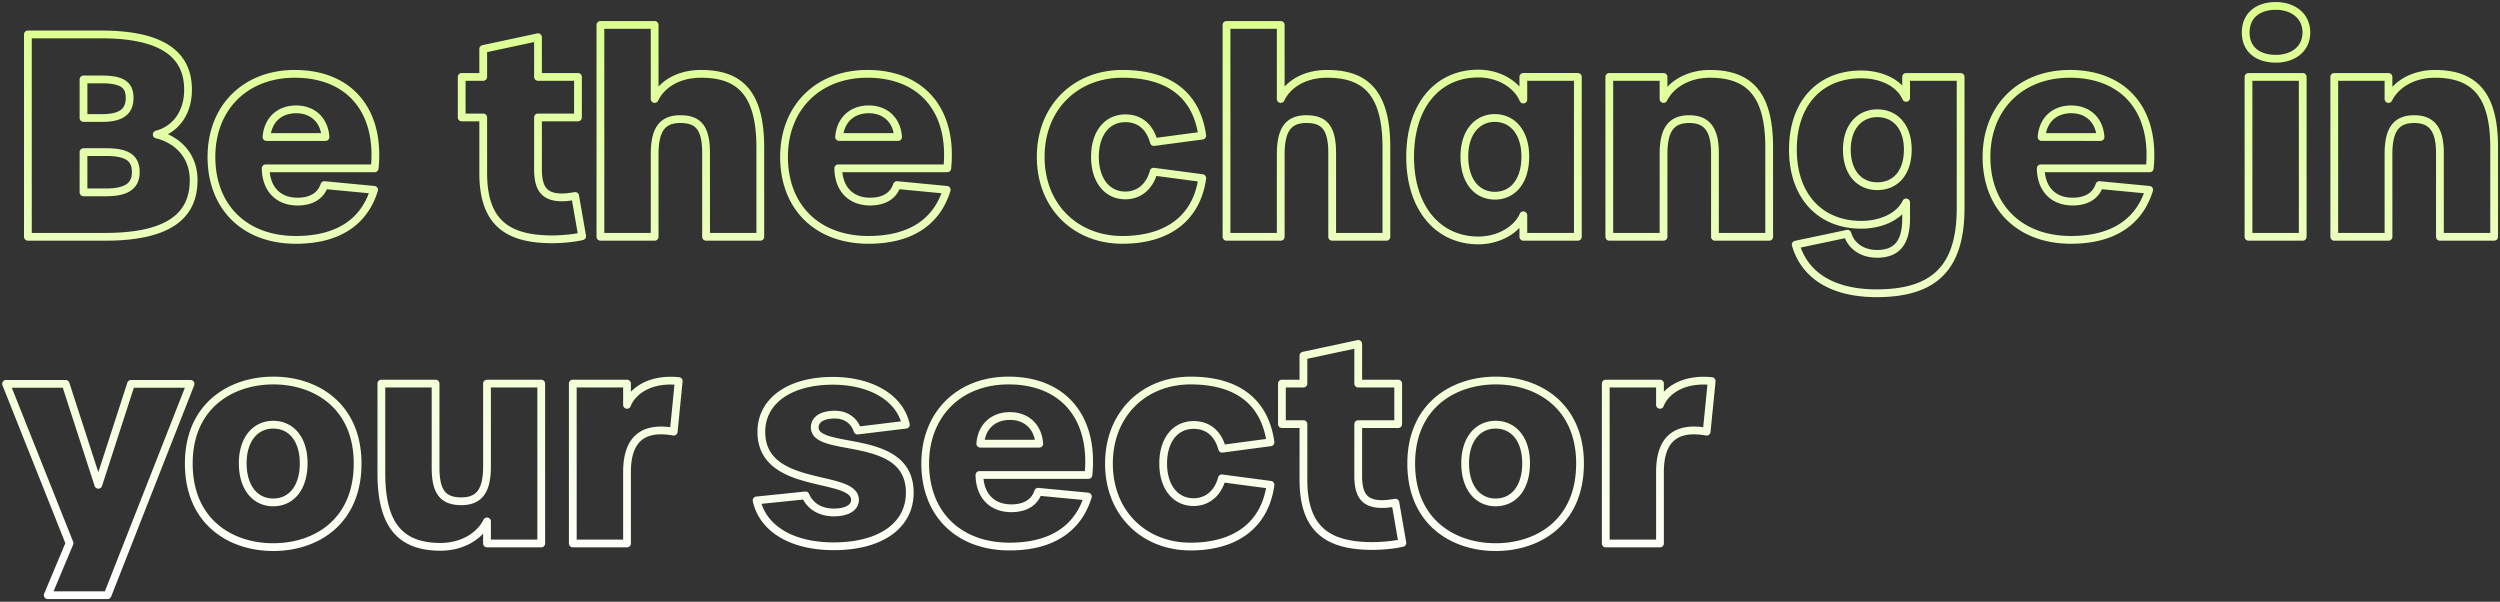 <svg width="644" height="155" fill="none" xmlns="http://www.w3.org/2000/svg"><rect width="100%" height="100%" fill="#333333" stroke="none"/><path d="M7.184 61h-1a1 1 0 0 0 1 1v-1Zm0-52.128v-1a1 1 0 0 0-1 1h1Zm33.192 25.776-.246-.97a1 1 0 0 0 .014 1.943l.232-.973ZM21.512 20.464v-1a1 1 0 0 0-1 1h1Zm0 9.936h-1a1 1 0 0 0 1 1v-1Zm0 8.784v-1a1 1 0 0 0-1 1h1Zm0 10.368h-1a1 1 0 0 0 1 1v-1ZM27.128 61v-1H7.184v2h19.944v-1ZM7.184 61h1V8.872h-2V61h1Zm0-52.128v1H26.12v-2H7.184v1Zm18.936 0v1c8.94 0 14.25 1.715 17.314 4.156 3.013 2.401 4.006 5.631 4.006 9.1h2c0-3.875-1.131-7.773-4.76-10.664-3.578-2.851-9.428-4.592-18.56-4.592v1Zm22.32 14.256h-1c0 6.102-3.512 9.585-7.31 10.55l.246.97.246.97c4.698-1.195 8.818-5.488 8.818-12.49h-1Zm-8.064 11.52-.232.973C44.38 36.629 48.88 40 48.88 46.384h2c0-7.584-5.435-11.557-10.272-12.709l-.232.973Zm9.504 11.736h-1c0 3.52-.948 6.838-3.988 9.314C41.805 58.213 36.392 60 27.128 60v2c9.456 0 15.42-1.813 19.028-4.752 3.656-2.978 4.724-6.969 4.724-10.864h-1Zm-28.368-25.92h-1V30.4h2v-9.936h-1Zm0 9.936v1h4.824v-2h-4.824v1Zm4.824 0v1c2.717 0 4.757-.496 6.126-1.598 1.42-1.142 1.93-2.777 1.93-4.586h-2c0 1.431-.39 2.388-1.184 3.028-.845.68-2.333 1.156-4.872 1.156v1Zm7.056-5.184h1c0-1.763-.47-3.325-1.927-4.375-1.365-.985-3.42-1.377-6.201-1.377v2c2.69 0 4.2.4 5.031.999.74.534 1.097 1.348 1.097 2.753h1Zm-7.128-4.752v-1h-4.752v2h4.752v-1Zm-4.752 18.72h-1v10.368h2V39.184h-1Zm0 10.368v1h5.832v-2h-5.832v1Zm5.832 0v1c2.96 0 5.133-.511 6.58-1.607 1.51-1.144 2.052-2.783 2.052-4.577h-2c0 1.374-.393 2.326-1.26 2.983-.93.704-2.573 1.201-5.372 1.201v1Zm7.632-5.184h1c0-1.832-.487-3.49-1.988-4.63-1.428-1.085-3.594-1.554-6.572-1.554v2c2.854 0 4.468.467 5.362 1.146.82.624 1.198 1.558 1.198 3.038h1Zm-7.56-5.184v-1h-5.904v2h5.904v-1Zm69.1 4.176v1a1 1 0 0 0 .995-.9l-.995-.1Zm-28.08 0v-1a1 1 0 0 0-1 1.014l1-.014Zm15.12 4.32.095-.995a1 1 0 0 0-1.044.679l.949.316Zm12.816 1.224.956.294a1 1 0 0 0-.861-1.29l-.095.996Zm-27.72-13.608-.997-.08a1 1 0 0 0 .997 1.08v-1Zm15.192 0v1a1 1 0 0 0 .998-1.066l-.998.066Zm-7.632 26.496v-1c-6.372 0-11.54-2.033-15.112-5.545-3.57-3.51-5.632-8.585-5.632-14.839h-2c0 6.706 2.221 12.323 6.23 16.265 4.006 3.94 9.71 6.119 16.514 6.119v-1ZM54.468 40.408h1c0-6.1 2.093-11.182 5.655-14.736 3.563-3.554 8.662-5.648 14.8-5.648v-2c-6.605 0-12.233 2.262-16.212 6.232-3.98 3.97-6.243 9.58-6.243 16.152h1Zm21.456-21.384v1c6.79 0 12.011 2.274 15.365 6.226 3.362 3.961 4.968 9.75 4.232 17.01l.995.1.995.1c.775-7.644-.894-14.023-4.697-18.504-3.81-4.49-9.641-6.932-16.89-6.932v1ZM96.516 43.36v-1h-28.08v2h28.08v-1Zm-28.08 0-1 .014c.038 2.858.912 5.264 2.548 6.962 1.64 1.703 3.952 2.592 6.66 2.592v-2c-2.26 0-4.017-.731-5.22-1.98-1.208-1.254-1.955-3.132-1.988-5.602l-1 .014Zm8.208 8.568v1c1.894 0 3.58-.386 4.947-1.216 1.381-.84 2.374-2.097 2.913-3.716l-.948-.316-.949-.316c-.396 1.19-1.096 2.056-2.055 2.638-.973.592-2.275.926-3.908.926v1Zm6.912-4.248-.095.995L96.277 49.9l.095-.996.095-.996-12.816-1.224-.095.996Zm12.816 1.224-.956-.294c-1.233 4.007-3.473 7.025-6.64 9.055-3.18 2.039-7.37 3.127-12.564 3.127v2c5.462 0 10.056-1.144 13.643-3.443 3.602-2.308 6.114-5.734 7.472-10.15l-.955-.295Zm-27.72-13.608v1h15.192v-2H68.652v1Zm15.192 0 .998-.066c-.159-2.377-1.058-4.407-2.58-5.845-1.522-1.439-3.596-2.217-5.978-2.217v2c1.937 0 3.5.626 4.605 1.67 1.107 1.047 1.827 2.58 1.957 4.524l.998-.066Zm-7.56-7.128v-1c-2.297 0-4.367.716-5.919 2.122-1.555 1.41-2.513 3.442-2.71 5.927l.997.079.997.08c.162-2.052.933-3.583 2.06-4.604 1.13-1.024 2.696-1.604 4.575-1.604v-1Zm48.194 2.088h1a1 1 0 0 0-1-1v1Zm-5.544 0h-1a1 1 0 0 0 1 1v-1Zm0-10.44v-1a1 1 0 0 0-1 1h1Zm5.544 0v1a1 1 0 0 0 1-1h-1Zm0-7.2-.21-.978a1 1 0 0 0-.79.978h1Zm14.112-3.024h1a1 1 0 0 0-1.21-.978l.21.978Zm0 10.224h-1a1 1 0 0 0 1 1v-1Zm10.296 0h1a1 1 0 0 0-1-1v1Zm0 10.44v1a1 1 0 0 0 1-1h-1Zm-10.296 0v-1a1 1 0 0 0-1 1h1Zm9.576 20.232.985-.171a1 1 0 0 0-1.141-.817l.156.988Zm1.8 10.368.242.97a1 1 0 0 0 .743-1.141l-.985.171Zm-7.704.792v-1c-5.81 0-9.951-1.122-12.648-3.574-2.676-2.433-4.136-6.366-4.136-12.49h-2c0 6.404 1.527 11.003 4.791 13.97 3.243 2.948 7.994 4.094 13.993 4.094v-1Zm-17.784-17.064h1V30.256h-2v14.328h1Zm0-14.328v-1h-5.544v2h5.544v-1Zm-5.544 0h1v-10.44h-2v10.44h1Zm0-10.44v1h5.544v-2h-5.544v1Zm5.544 0h1v-7.2h-2v7.2h1Zm0-7.2.209.978 14.112-3.024-.209-.978-.21-.978-14.112 3.024.21.978Zm14.112-3.024h-1v10.224h2V9.592h-1Zm0 10.224v1h10.296v-2H138.59v1Zm10.296 0h-1v10.44h2v-10.44h-1Zm0 10.44v-1H138.59v2h10.296v-1Zm-10.296 0h-1v13.32h2v-13.32h-1Zm0 13.32h-1c0 2.697.452 4.822 1.703 6.263 1.283 1.478 3.201 2.009 5.561 2.009v-2c-2.105 0-3.318-.477-4.051-1.32-.766-.882-1.213-2.393-1.213-4.952h-1Zm6.264 7.272v1c1.026 0 2.11-.158 3.468-.372l-.156-.988-.156-.988c-1.379.218-2.311.348-3.156.348v1Zm3.312-.36-.986.171 1.8 10.368.986-.171.985-.171-1.8-10.368-.985.171Zm1.8 10.368-.243-.97c-1.627.407-4.782.762-7.461.762v2c2.792 0 6.118-.365 7.946-.822l-.242-.97Zm18.671.144v1a1 1 0 0 0 1-1h-1Zm-13.968 0h-1a1 1 0 0 0 1 1v-1Zm0-54.576v-1a1 1 0 0 0-1 1h1Zm13.968 0h1a1 1 0 0 0-1-1v1Zm0 19.08h-1a1 1 0 0 0 1.906.423l-.906-.423ZM195.853 61v1a1 1 0 0 0 1-1h-1Zm-13.968 0h-1a1 1 0 0 0 1 1v-1Zm-13.248 0v-1h-13.968v2h13.968v-1Zm-13.968 0h1V6.424h-2V61h1Zm0-54.576v1h13.968v-2h-13.968v1Zm13.968 0h-1v19.08h2V6.424h-1Zm0 19.08.906.423c1.335-2.862 4.924-5.903 11.046-5.903v-2c-6.839 0-11.17 3.439-12.859 7.057l.907.423Zm11.952-6.48v1c4.644 0 8.125 1.099 10.477 3.734 2.378 2.664 3.787 7.1 3.787 14.202h2c0-7.298-1.436-12.33-4.295-15.534-2.886-3.233-7.037-4.402-11.969-4.402v1Zm15.264 18.936h-1V61h2V37.96h-1Zm0 23.04v-1h-13.968v2h13.968v-1Zm-13.968 0h1V39.4h-2V61h1Zm0-21.6h1c0-3.333-.521-5.804-1.831-7.438-1.359-1.697-3.38-2.274-5.793-2.274v2c2.122 0 3.414.503 4.232 1.524.868 1.084 1.392 2.97 1.392 6.188h1Zm-6.624-8.712v-1c-2.418 0-4.428.672-5.78 2.434-1.302 1.697-1.844 4.222-1.844 7.566h2c0-3.208.537-5.183 1.431-6.348.844-1.1 2.147-1.652 4.193-1.652v-1Zm-6.624 9h-1V61h2V39.688h-1Zm75.38 3.672v1a1 1 0 0 0 .995-.9l-.995-.1Zm-28.08 0v-1a1.001 1.001 0 0 0-1 1.014l1-.014Zm15.12 4.32.095-.995a1 1 0 0 0-1.043.679l.948.316Zm12.816 1.224.956.294a1.001 1.001 0 0 0-.861-1.29l-.095.996Zm-27.72-13.608-.997-.08a.998.998 0 0 0 .997 1.08v-1Zm15.192 0v1a1.003 1.003 0 0 0 .998-1.066l-.998.066Zm-7.632 26.496v-1c-6.372 0-11.54-2.033-15.112-5.545-3.569-3.51-5.632-8.585-5.632-14.839h-2c0 6.706 2.222 12.323 6.23 16.265 4.007 3.94 9.71 6.119 16.514 6.119v-1Zm-21.744-21.384h1c0-6.1 2.093-11.182 5.656-14.736 3.562-3.554 8.662-5.648 14.8-5.648v-2c-6.605 0-12.233 2.262-16.213 6.232-3.98 3.97-6.243 9.58-6.243 16.152h1Zm21.456-21.384v1c6.791 0 12.012 2.274 15.366 6.226 3.361 3.961 4.968 9.75 4.231 17.01l.995.1.995.1c.776-7.644-.894-14.023-4.696-18.504-3.81-4.49-9.642-6.932-16.891-6.932v1Zm20.592 24.336v-1h-28.08v2h28.08v-1Zm-28.08 0-1 .014c.039 2.858.912 5.264 2.548 6.962 1.641 1.703 3.952 2.592 6.66 2.592v-2c-2.26 0-4.017-.731-5.22-1.98-1.208-1.254-1.954-3.132-1.988-5.602l-1 .014Zm8.208 8.568v1c1.895 0 3.581-.386 4.948-1.216 1.381-.84 2.373-2.097 2.913-3.716l-.949-.316-.948-.316c-.397 1.19-1.096 2.056-2.055 2.638-.974.592-2.275.926-3.909.926v1Zm6.912-4.248-.095.995 12.816 1.225.095-.996.095-.996-12.816-1.224-.095.996Zm12.816 1.224-.955-.294c-1.234 4.007-3.474 7.025-6.64 9.055-3.181 2.039-7.371 3.127-12.565 3.127v2c5.463 0 10.057-1.144 13.644-3.443 3.601-2.308 6.113-5.734 7.472-10.15l-.956-.295Zm-27.72-13.608v1h15.192v-2h-15.192v1Zm15.192 0 .998-.066c-.158-2.377-1.057-4.407-2.579-5.845-1.522-1.439-3.596-2.217-5.979-2.217v2c1.938 0 3.5.626 4.605 1.67 1.107 1.047 1.828 2.58 1.958 4.524l.997-.066Zm-7.56-7.128v-1c-2.297 0-4.366.716-5.918 2.122-1.556 1.41-2.513 3.442-2.711 5.927l.997.079.997.08c.163-2.052.933-3.583 2.06-4.604 1.13-1.024 2.696-1.604 4.575-1.604v-1Zm85.922 6.768.132.991a1 1 0 0 0 .858-1.132l-.99.141Zm-12.456 1.656-.965.263a1 1 0 0 0 1.097.728l-.132-.991Zm-.072 7.632.131-.991a1 1 0 0 0-1.098.736l.967.255Zm12.528 1.656.991.138a1.004 1.004 0 0 0-.86-1.13l-.131.992Zm-20.592 15.912v-1c-11.472 0-20.024-8.192-20.024-20.384h-2c0 13.296 9.448 22.384 22.024 22.384v-1Zm-21.024-21.384h1c0-12.192 8.552-20.384 20.024-20.384v-2c-12.576 0-22.024 9.088-22.024 22.384h1Zm21.024-21.384v1c5.766 0 10.298 1.284 13.552 3.756 3.236 2.458 5.324 6.178 6.05 11.297l.99-.141.99-.14c-.785-5.538-3.089-9.774-6.82-12.608-3.712-2.82-8.72-4.164-14.762-4.164v1Zm20.592 15.912-.132-.991-12.456 1.656.132.991.132.991 12.456-1.656-.132-.991Zm-12.456 1.656.965-.263c-.581-2.13-1.591-3.855-3.025-5.05-1.442-1.202-3.242-1.807-5.284-1.807v2c1.63 0 2.962.475 4.004 1.343 1.05.875 1.876 2.21 2.375 4.04l.965-.263Zm-7.344-6.12v-1c-2.675 0-4.929 1.107-6.49 3.08-1.543 1.949-2.358 4.672-2.358 7.856h2c0-2.864.734-5.109 1.926-6.615 1.175-1.484 2.846-2.321 4.922-2.321v-1Zm-7.848 9.936h-1c0 3.15.816 5.871 2.357 7.828 1.558 1.978 3.809 3.108 6.491 3.108v-2c-2.07 0-3.742-.85-4.92-2.346-1.195-1.517-1.928-3.765-1.928-6.59h-1Zm7.848 9.936v1c4.053 0 7.134-2.682 8.239-6.865l-.967-.255-.967-.255c-.911 3.45-3.302 5.375-6.305 5.375v1Zm7.272-6.12-.131.991 12.528 1.656.131-.991.131-.991-12.528-1.656-.131.991Zm12.528 1.656-.99-.138c-.689 4.959-2.823 8.685-6.105 11.187-3.298 2.513-7.853 3.863-13.497 3.863v2c5.948 0 10.97-1.422 14.709-4.273 3.756-2.862 6.122-7.092 6.874-12.501l-.991-.138ZM329.919 61v1a1 1 0 0 0 1-1h-1Zm-13.968 0h-1a1 1 0 0 0 1 1v-1Zm0-54.576v-1a1 1 0 0 0-1 1h1Zm13.968 0h1a1 1 0 0 0-1-1v1Zm0 19.08h-1a1 1 0 0 0 1.907.423l-.907-.423ZM357.135 61v1a1 1 0 0 0 1-1h-1Zm-13.968 0h-1a1 1 0 0 0 1 1v-1Zm-13.248 0v-1h-13.968v2h13.968v-1Zm-13.968 0h1V6.424h-2V61h1Zm0-54.576v1h13.968v-2h-13.968v1Zm13.968 0h-1v19.08h2V6.424h-1Zm0 19.08.907.423c1.335-2.862 4.924-5.903 11.045-5.903v-2c-6.838 0-11.169 3.439-12.858 7.057l.906.423Zm11.952-6.48v1c4.645 0 8.125 1.099 10.477 3.734 2.379 2.664 3.787 7.1 3.787 14.202h2c0-7.298-1.435-12.33-4.294-15.534-2.886-3.233-7.038-4.402-11.97-4.402v1Zm15.264 18.936h-1V61h2V37.96h-1Zm0 23.04v-1h-13.968v2h13.968v-1Zm-13.968 0h1V39.4h-2V61h1Zm0-21.6h1c0-3.333-.52-5.804-1.83-7.438-1.359-1.697-3.38-2.274-5.794-2.274v2c2.123 0 3.414.503 4.233 1.524.868 1.084 1.391 2.97 1.391 6.188h1Zm-6.624-8.712v-1c-2.418 0-4.427.672-5.779 2.434-1.302 1.697-1.845 4.222-1.845 7.566h2c0-3.208.538-5.183 1.432-6.348.844-1.1 2.147-1.652 4.192-1.652v-1Zm-6.624 9h-1V61h2V39.688h-1Zm62.493-14.04-.919.394a1 1 0 0 0 1.919-.394h-1Zm0-5.832v-1a1 1 0 0 0-1 1h1Zm14.04 0h1a1 1 0 0 0-1-1v1Zm0 41.184v1a1 1 0 0 0 1-1h-1Zm-14.04 0h-1a1 1 0 0 0 1 1v-1Zm0-5.544h1a1 1 0 0 0-1.914-.406l.914.406Zm-11.592 6.48v-1c-4.827 0-8.935-1.912-11.852-5.385-2.929-3.488-4.716-8.624-4.716-15.143h-2c0 6.873 1.885 12.5 5.184 16.43 3.311 3.942 7.988 6.098 13.384 6.098v-1Zm-17.568-21.528h1c0-6.559 1.771-11.674 4.687-15.132 2.905-3.443 7.01-5.324 11.881-5.324v-2c-5.425 0-10.103 2.115-13.409 6.034-3.293 3.904-5.159 9.517-5.159 16.422h1Zm17.568-21.456v1c4.886 0 9.139 2.51 10.673 6.09l.919-.394.919-.394c-1.922-4.485-7.029-7.302-12.511-7.302v1Zm11.592 6.696h1v-5.832h-2v5.832h1Zm0-5.832v1h14.04v-2h-14.04v1Zm14.04 0h-1V61h2V19.816h-1Zm0 41.184v-1h-14.04v2h14.04v-1Zm-14.04 0h1v-5.544h-2V61h1Zm0-5.544-.914-.406c-1.525 3.431-5.845 5.886-10.678 5.886v2c5.391 0 10.575-2.73 12.506-7.074l-.914-.406Zm-7.344-5.04v1c2.554 0 4.806-1.024 6.4-2.978 1.579-1.935 2.448-4.7 2.448-8.102h-2c0 3.078-.787 5.353-1.998 6.838-1.196 1.466-2.867 2.242-4.85 2.242v1Zm7.848-10.08h1c0-3.34-.892-6.069-2.48-7.983-1.6-1.928-3.848-2.953-6.368-2.953v2c1.944 0 3.62.775 4.829 2.23 1.22 1.47 2.019 3.71 2.019 6.706h1Zm-7.848-9.936v-1c-2.52 0-4.767 1.025-6.367 2.953-1.588 1.914-2.481 4.643-2.481 7.983h2c0-2.996.8-5.235 2.02-6.705 1.208-1.456 2.884-2.231 4.828-2.231v-1Zm-7.848 9.936h-1c0 3.407.89 6.171 2.477 8.105 1.601 1.949 3.85 2.975 6.371 2.975v-2c-1.943 0-3.617-.774-4.825-2.245-1.221-1.486-2.023-3.762-2.023-6.835h-1ZM428.526 61v1a1 1 0 0 0 1-1h-1Zm-13.968 0h-1a1 1 0 0 0 1 1v-1Zm0-41.184v-1a1 1 0 0 0-1 1h1Zm13.968 0h1a1 1 0 0 0-1-1v1Zm0 5.688h-1a1 1 0 0 0 1.894.447l-.894-.447ZM455.742 61v1a1 1 0 0 0 1-1h-1Zm-13.968 0h-1a1 1 0 0 0 1 1v-1Zm-13.248 0v-1h-13.968v2h13.968v-1Zm-13.968 0h1V19.816h-2V61h1Zm0-41.184v1h13.968v-2h-13.968v1Zm13.968 0h-1v5.688h2v-5.688h-1Zm0 5.688.894.447c1.741-3.481 5.882-5.927 11.058-5.927v-2c-5.769 0-10.699 2.738-12.847 7.033l.895.447Zm11.952-6.48v1c5.177 0 8.649 1.434 10.872 4.23 2.264 2.85 3.392 7.305 3.392 13.706h2c0-6.56-1.141-11.571-3.826-14.95-2.728-3.432-6.887-4.986-12.438-4.986v1Zm15.264 18.936h-1V61h2V37.96h-1Zm0 23.04v-1h-13.968v2h13.968v-1Zm-13.968 0h1V39.4h-2V61h1Zm0-21.6h1c0-3.102-.529-5.55-1.817-7.232-1.335-1.743-3.334-2.48-5.807-2.48v2c2.063 0 3.375.595 4.219 1.696.889 1.161 1.405 3.07 1.405 6.016h1Zm-6.624-8.712v-1c-2.633 0-4.645.82-5.939 2.656-1.236 1.754-1.685 4.264-1.685 7.344h2c0-2.968.45-4.958 1.32-6.192.813-1.153 2.113-1.808 4.304-1.808v-1Zm-6.624 9h-1V61h2V39.688h-1Zm34.052 23.328-.206-.978a1 1 0 0 0-.754 1.255l.96-.277Zm13.32-2.808.959-.283a1 1 0 0 0-1.165-.695l.206.978Zm15.12-8.064h1a1 1 0 0 0-1.904-.426l.904.426Zm0-26.928-.913.406a.999.999 0 0 0 1.913-.406h-1Zm0-5.4v-1a1 1 0 0 0-1 1h1Zm14.04 0h1a1 1 0 0 0-1-1v1Zm-21.672 55.728v-1c-5.489 0-9.921-1.11-13.232-3.122-3.294-2.001-5.532-4.926-6.615-8.683l-.961.277-.96.277c1.221 4.235 3.771 7.574 7.497 9.839 3.708 2.253 8.528 3.412 14.271 3.412v-1Zm-20.808-12.528.207.979 13.32-2.808-.207-.979-.206-.978-13.32 2.808.206.978Zm13.32-2.808-.959.283c1.081 3.657 4.403 5.901 8.591 5.901v-2c-3.443 0-5.881-1.788-6.673-4.467l-.959.283Zm7.632 5.184v1c2.627 0 4.826-.72 6.339-2.481 1.485-1.729 2.149-4.28 2.149-7.591h-2c0 3.098-.631 5.082-1.666 6.287-1.007 1.173-2.553 1.785-4.822 1.785v1Zm7.488-9.072h1v-4.176h-2v4.176h1Zm0-4.176-.904-.426c-1.492 3.17-5.76 5.186-10.688 5.186v2c5.297 0 10.533-2.16 12.497-6.334l-.905-.426Zm-11.592 5.76v-1c-4.909 0-9.023-1.694-11.915-4.778-2.896-3.09-4.653-7.668-4.653-13.59h-2c0 6.318 1.88 11.423 5.194 14.958 3.318 3.54 7.988 5.41 13.374 5.41v-1Zm-17.568-19.368h1c0-5.925 1.74-10.503 4.627-13.591 2.881-3.083 6.995-4.777 11.941-4.777v-2c-5.421 0-10.092 1.87-13.402 5.411-3.306 3.536-5.166 8.642-5.166 14.957h1Zm17.568-19.368v1c4.977 0 9.175 2.072 10.679 5.454l.913-.406.914-.406c-1.953-4.394-7.114-6.642-12.506-6.642v1Zm11.592 6.048h1v-5.4h-2v5.4h1Zm0-5.4v1h14.04v-2h-14.04v1Zm14.04 0h-1v33.768h2V19.816h-1Zm0 33.768h-1c0 7.652-1.703 12.825-5.005 16.102-3.303 3.279-8.406 4.858-15.667 4.858v2c7.5 0 13.233-1.625 17.076-5.438 3.844-3.815 5.596-9.622 5.596-17.522h-1Zm-21.456-5.616v1c2.525 0 4.773-.93 6.378-2.762 1.594-1.82 2.47-4.435 2.47-7.67h-2c0 2.885-.779 4.987-1.975 6.352-1.185 1.354-2.861 2.08-4.873 2.08v1Zm7.848-9.432h1c0-3.168-.879-5.763-2.47-7.58-1.601-1.828-3.847-2.78-6.378-2.78v2c2.006 0 3.684.74 4.873 2.098 1.199 1.369 1.975 3.454 1.975 6.262h1Zm-7.848-9.36v-1c-2.498 0-4.74.954-6.348 2.778-1.599 1.815-2.5 4.408-2.5 7.582h2c0-2.802.792-4.889 2.001-6.26 1.2-1.362 2.881-2.1 4.847-2.1v-1Zm-7.848 9.36h-1c0 3.24.898 5.854 2.5 7.672 1.611 1.828 3.857 2.76 6.348 2.76v-2c-1.972 0-3.651-.724-4.847-2.082-1.206-1.368-2.001-3.47-2.001-6.35h-1Zm78.018 4.824v1a1 1 0 0 0 .995-.9l-.995-.1Zm-28.08 0v-1a1 1 0 0 0-1 1.014l1-.014Zm15.12 4.32.095-.995a1 1 0 0 0-1.044.679l.949.316Zm12.816 1.224.956.294a1.001 1.001 0 0 0-.861-1.29l-.095.996Zm-27.72-13.608-.997-.08a1.001 1.001 0 0 0 .997 1.08v-1Zm15.192 0v1a.999.999 0 0 0 .998-1.066l-.998.066Zm-7.632 26.496v-1c-6.372 0-11.541-2.033-15.112-5.545-3.57-3.51-5.632-8.585-5.632-14.839h-2c0 6.706 2.222 12.323 6.23 16.265 4.007 3.94 9.71 6.119 16.514 6.119v-1Zm-21.744-21.384h1c0-6.1 2.093-11.182 5.655-14.736 3.563-3.554 8.663-5.648 14.801-5.648v-2c-6.605 0-12.234 2.262-16.213 6.232-3.98 3.97-6.243 9.58-6.243 16.152h1Zm21.456-21.384v1c6.791 0 12.012 2.274 15.366 6.226 3.361 3.961 4.968 9.75 4.231 17.01l.995.1.995.1c.775-7.644-.894-14.023-4.697-18.504-3.81-4.49-9.641-6.932-16.89-6.932v1Zm20.592 24.336v-1h-28.08v2h28.08v-1Zm-28.08 0-1 .014c.039 2.858.912 5.264 2.548 6.962 1.641 1.703 3.952 2.592 6.66 2.592v-2c-2.26 0-4.017-.731-5.22-1.98-1.208-1.254-1.955-3.132-1.988-5.602l-1 .014Zm8.208 8.568v1c1.894 0 3.581-.386 4.947-1.216 1.382-.84 2.374-2.097 2.914-3.716l-.949-.316-.949-.316c-.396 1.19-1.095 2.056-2.054 2.638-.974.592-2.275.926-3.909.926v1Zm6.912-4.248-.095.995 12.816 1.225.095-.996.095-.996-12.816-1.224-.095.996Zm12.816 1.224-.956-.294c-1.233 4.007-3.473 7.025-6.64 9.055-3.18 2.039-7.37 3.127-12.564 3.127v2c5.462 0 10.056-1.144 13.644-3.443 3.601-2.308 6.113-5.734 7.472-10.15l-.956-.295Zm-27.72-13.608v1H541.1v-2h-15.192v1Zm15.192 0 .998-.066c-.159-2.377-1.058-4.407-2.579-5.845-1.522-1.439-3.596-2.217-5.979-2.217v2c1.937 0 3.499.626 4.605 1.67 1.107 1.047 1.828 2.58 1.957 4.524l.998-.066Zm-7.56-7.128v-1c-2.297 0-4.366.716-5.918 2.122-1.556 1.41-2.514 3.442-2.711 5.927l.997.079.997.08c.163-2.052.933-3.583 2.059-4.604 1.13-1.024 2.697-1.604 4.576-1.604v-1ZM593.182 61v1a1 1 0 0 0 1-1h-1Zm-13.968 0h-1a1 1 0 0 0 1 1v-1Zm0-41.184v-1a1 1 0 0 0-1 1h1Zm13.968 0h1a1 1 0 0 0-1-1v1Zm-6.912-4.68v-1c-2.112 0-3.806-.537-4.953-1.482-1.121-.923-1.823-2.318-1.823-4.286h-2c0 2.496.918 4.485 2.551 5.83 1.607 1.323 3.8 1.938 6.225 1.938v-1Zm-7.776-6.768h1c0-1.97.703-3.385 1.829-4.327 1.149-.961 2.842-1.513 4.947-1.513v-2c-2.431 0-4.626.636-6.231 1.979-1.628 1.362-2.545 3.366-2.545 5.861h1Zm7.776-6.84v1c1.91 0 3.637.545 4.865 1.527 1.204.963 1.983 2.386 1.983 4.313h2c0-2.537-1.057-4.534-2.733-5.875-1.653-1.322-3.849-1.965-6.115-1.965v1Zm7.848 6.84h-1c0 1.925-.778 3.328-1.977 4.272-1.226.966-2.954 1.496-4.871 1.496v2c2.259 0 4.455-.622 6.109-1.924 1.68-1.324 2.739-3.306 2.739-5.844h-1ZM593.182 61v-1h-13.968v2h13.968v-1Zm-13.968 0h1V19.816h-2V61h1Zm0-41.184v1h13.968v-2h-13.968v1Zm13.968 0h-1V61h2V19.816h-1ZM615.276 61v1a1 1 0 0 0 1-1h-1Zm-13.968 0h-1a1 1 0 0 0 1 1v-1Zm0-41.184v-1a1 1 0 0 0-1 1h1Zm13.968 0h1a1 1 0 0 0-1-1v1Zm0 5.688h-1a1 1 0 0 0 1.894.447l-.894-.447ZM642.492 61v1a1 1 0 0 0 1-1h-1Zm-13.968 0h-1a1 1 0 0 0 1 1v-1Zm-13.248 0v-1h-13.968v2h13.968v-1Zm-13.968 0h1V19.816h-2V61h1Zm0-41.184v1h13.968v-2h-13.968v1Zm13.968 0h-1v5.688h2v-5.688h-1Zm0 5.688.894.447c1.741-3.481 5.882-5.927 11.058-5.927v-2c-5.769 0-10.699 2.738-12.847 7.033l.895.447Zm11.952-6.48v1c5.177 0 8.649 1.434 10.872 4.23 2.264 2.85 3.392 7.305 3.392 13.706h2c0-6.56-1.141-11.571-3.826-14.95-2.728-3.432-6.887-4.986-12.438-4.986v1Zm15.264 18.936h-1V61h2V37.96h-1Zm0 23.04v-1h-13.968v2h13.968v-1Zm-13.968 0h1V39.4h-2V61h1Zm0-21.6h1c0-3.102-.529-5.55-1.817-7.232-1.335-1.743-3.334-2.48-5.807-2.48v2c2.063 0 3.375.595 4.219 1.696.889 1.161 1.405 3.07 1.405 6.016h1Zm-6.624-8.712v-1c-2.633 0-4.645.82-5.939 2.656-1.236 1.754-1.685 4.264-1.685 7.344h2c0-2.968.45-4.958 1.32-6.192.813-1.153 2.113-1.808 4.304-1.808v-1Zm-6.624 9h-1V61h2V39.688h-1ZM27.704 153.32v1a1 1 0 0 0 .93-.634l-.93-.366Zm-15.408 0-.922-.387a1 1 0 0 0 .922 1.387v-1Zm5.616-13.392.922.387a1 1 0 0 0 .007-.757l-.929.37ZM1.568 98.888v-1a1 1 0 0 0-.929 1.37l.929-.37Zm15.336 0 .951-.308a1 1 0 0 0-.951-.692v1Zm8.424 25.992-.951.308a1 1 0 0 0 1.902 0l-.951-.308Zm8.424-25.992v-1a1 1 0 0 0-.951.692l.951.308Zm15.336 0 .93.366a1 1 0 0 0-.93-1.366v1ZM27.704 153.32v-1H12.296v2h15.408v-1Zm-15.408 0 .922.387 5.616-13.392-.922-.387-.922-.387-5.616 13.392.922.387Zm5.616-13.392.929-.37-16.344-41.04-.929.37-.929.37 16.344 41.04.929-.37ZM1.568 98.888v1h15.336v-2H1.568v1Zm15.336 0-.951.308 8.424 25.992.951-.308.951-.308-8.424-25.992-.951.308Zm8.424 25.992.951.308 8.424-25.992-.951-.308-.951-.308-8.424 25.992.951.308Zm8.424-25.992v1h15.336v-2H33.752v1Zm15.336 0-.93-.366-21.385 54.432.931.366.93.366L50.02 99.254l-.931-.366Zm21.288 42.048v-1c-5.322 0-10.509-1.583-14.35-4.904-3.816-3.301-6.394-8.396-6.394-15.624h-2c0 7.748 2.786 13.417 7.087 17.136 4.277 3.699 9.962 5.392 15.657 5.392v-1Zm-21.744-21.528h1c0-7.151 2.592-12.209 6.427-15.495 3.86-3.305 9.067-4.889 14.389-4.889v-2c-5.694 0-11.395 1.692-15.69 5.371-4.318 3.698-7.126 9.332-7.126 17.013h1Zm21.816-21.384v1c5.284 0 10.454 1.583 14.287 4.887 3.81 3.285 6.385 8.344 6.385 15.497h2c0-7.679-2.789-13.312-7.08-17.011-4.267-3.68-9.932-5.373-15.592-5.373v1Zm21.672 21.384h-1c0 7.23-2.562 12.324-6.37 15.624-3.83 3.32-9.016 4.904-14.374 4.904v2c5.73 0 11.415-1.692 15.685-5.392 4.292-3.72 7.059-9.39 7.059-17.136h-1Zm-21.744 10.008v1c2.553 0 4.806-1.024 6.4-2.978 1.579-1.935 2.448-4.701 2.448-8.102h-2c0 3.079-.787 5.353-1.998 6.838-1.196 1.466-2.868 2.242-4.85 2.242v1Zm7.848-10.08h1c0-3.334-.872-6.064-2.452-7.98-1.593-1.933-3.843-2.956-6.396-2.956v2c1.983 0 3.657.777 4.853 2.228 1.21 1.468 1.995 3.706 1.995 6.708h1Zm-7.848-9.936v-1c-2.52 0-4.768 1.025-6.368 2.953-1.588 1.914-2.48 4.643-2.48 7.983h2c0-2.996.8-5.235 2.02-6.705 1.207-1.456 2.884-2.231 4.828-2.231v-1Zm-7.848 9.936h-1c0 3.407.89 6.171 2.477 8.105 1.6 1.949 3.85 2.975 6.37 2.975v-2c-1.942 0-3.617-.774-4.824-2.245-1.221-1.486-2.023-3.762-2.023-6.835h-1Zm35.71-20.52v-1a1 1 0 0 0-1 1h1Zm13.968 0h1a1 1 0 0 0-1-1v1Zm13.248 0v-1a1 1 0 0 0-1 1h1Zm13.968 0h1a1 1 0 0 0-1-1v1Zm0 41.184v1a1 1 0 0 0 1-1h-1Zm-13.968 0h-1a1 1 0 0 0 1 1v-1Zm0-5.688h1a1 1 0 0 0-1.894-.447l.894.447Zm-11.952 6.552v-1c-5.173 0-8.646-1.45-10.87-4.264-2.267-2.868-3.394-7.344-3.394-13.744h-2c0 6.56 1.14 11.588 3.825 14.984 2.726 3.45 6.884 5.024 12.439 5.024v-1Zm-15.264-19.008h1v-23.04h-2v23.04h1Zm0-23.04v1h13.968v-2H98.238v1Zm13.968 0h-1v21.672h2V98.816h-1Zm0 21.672h-1c0 3.035.428 5.472 1.672 7.155 1.3 1.761 3.322 2.485 5.952 2.485v-2c-2.266 0-3.556-.608-4.344-1.673-.844-1.143-1.28-3.026-1.28-5.967h-1Zm6.624 8.64v1c2.633 0 4.645-.821 5.939-2.656 1.236-1.754 1.685-4.264 1.685-7.344h-2c0 2.968-.45 4.958-1.32 6.192-.813 1.153-2.113 1.808-4.304 1.808v1Zm6.624-9h1V98.816h-2v21.312h1Zm0-21.312v1h13.968v-2h-13.968v1Zm13.968 0h-1V140h2V98.816h-1Zm0 41.184v-1h-13.968v2h13.968v-1Zm-13.968 0h1v-5.688h-2V140h1Zm0-5.688-.894-.447c-1.745 3.49-5.893 5.999-11.058 5.999v2c5.78 0 10.703-2.819 12.847-7.105l-.895-.447ZM161.521 140v1a1 1 0 0 0 1-1h-1Zm-13.968 0h-1a1 1 0 0 0 1 1v-1Zm0-41.184v-1a1 1 0 0 0-1 1h1Zm13.968 0h1a1 1 0 0 0-1-1v1Zm0 5.472h-1a1 1 0 0 0 1.936.353l-.936-.353Zm13.32-6.12.995.099a1 1 0 0 0-.894-1.094l-.101.995Zm-1.296 13.032-.177.984a1 1 0 0 0 1.172-.885l-.995-.099ZM161.521 140v-1h-13.968v2h13.968v-1Zm-13.968 0h1V98.816h-2V140h1Zm0-41.184v1h13.968v-2h-13.968v1Zm13.968 0h-1v5.472h2v-5.472h-1Zm0 5.472.936.353c1.036-2.743 4.876-6.233 12.283-5.478l.101-.995.101-.995c-8.145-.83-12.945 3.025-14.356 6.762l.935.353Zm13.32-6.12-.995-.099-1.296 13.032.995.099.995.099 1.296-13.032-.995-.099Zm-1.296 13.032.177-.984c-3.71-.668-7.061-.404-9.497 1.459-2.458 1.88-3.704 5.172-3.704 9.893h2c0-4.423 1.166-6.963 2.92-8.305 1.777-1.359 4.437-1.707 7.927-1.079l.177-.984Zm-12.024 10.368h-1V140h2v-18.432h-1Zm33.38 7.344-.102-.995a.998.998 0 0 0-.708.409c-.167.23-.228.521-.167.8l.977-.214Zm12.6-1.296.927-.376a1.001 1.001 0 0 0-1.029-.619l.102.995Zm-11.376-16.704-1-.028v.005l1 .023Zm37.224-1.512.12.993a1 1 0 0 0 .856-1.21l-.976.217Zm-12.456 1.512-.954.3a1 1 0 0 0 1.074.693l-.12-.993Zm-6.12 29.808v-1c-11.059 0-17.525-4.758-18.895-11.022l-.977.214-.977.214c1.654 7.56 9.3 12.594 20.849 12.594v-1Zm-19.872-11.808.102.995 12.6-1.296-.102-.995-.102-.995-12.6 1.296.102.995Zm12.6-1.296-.927.376c1.257 3.1 4.331 5.016 8.199 5.016v-2c-3.188 0-5.442-1.54-6.345-3.768l-.927.376Zm7.272 4.392v1c1.792 0 3.358-.321 4.513-1.003 1.196-.706 1.959-1.817 1.959-3.237h-2c0 .596-.281 1.105-.976 1.515-.734.434-1.904.725-3.496.725v1Zm5.472-3.24h1c0-1.214-.559-2.159-1.408-2.873-.813-.684-1.909-1.175-3.092-1.573-1.195-.403-2.572-.742-3.998-1.076-1.442-.338-2.939-.674-4.437-1.078-3.01-.811-5.858-1.86-7.928-3.585-2.014-1.677-3.34-4.033-3.257-7.648l-1-.023-1-.023c-.097 4.233 1.502 7.169 3.977 9.231 2.419 2.015 5.622 3.153 8.688 3.98 1.539.415 3.085.761 4.5 1.093 1.43.335 2.722.655 3.816 1.024 1.107.373 1.92.767 2.444 1.208.488.411.695.829.695 1.343h1Zm-24.12-17.856 1 .028c.098-3.583 1.791-6.501 4.762-8.557 2.999-2.074 7.335-3.287 12.67-3.287v-2c-5.61 0-10.381 1.272-13.808 3.643-3.455 2.39-5.506 5.879-5.624 10.145l1 .028Zm18.432-12.816v1c9.309 0 16.383 4.073 17.816 10.521l.976-.217.976-.217c-1.735-7.808-10.069-12.087-19.768-12.087v1Zm18.792 11.304-.121-.993-12.456 1.512.121.993.12.993 12.456-1.512-.12-.993Zm-12.456 1.512.954-.3c-.93-2.959-3.494-4.804-6.786-4.804v2c2.468 0 4.224 1.323 4.878 3.404l.954-.3Zm-5.832-4.104v-1c-1.725 0-3.233.322-4.344 1.029-1.158.737-1.84 1.873-1.84 3.283h2c0-.678.29-1.198.914-1.595.671-.427 1.754-.717 3.27-.717v-1Zm-5.184 3.312h-1c0 1.214.568 2.144 1.434 2.824.823.647 1.929 1.085 3.114 1.426 1.199.346 2.581.62 4.013.889 1.447.272 2.952.54 4.461.877 3.032.678 5.909 1.603 8.021 3.239 2.051 1.589 3.437 3.889 3.437 7.521h2c0-4.252-1.674-7.136-4.213-9.102-2.478-1.919-5.721-2.92-8.809-3.61-1.552-.347-3.106-.623-4.528-.89-1.437-.27-2.732-.529-3.828-.845-1.11-.32-1.917-.672-2.432-1.077-.473-.372-.67-.756-.67-1.252h-1Zm24.48 16.776h-1c0 3.945-1.738 7.101-4.884 9.306-3.181 2.23-7.854 3.518-13.7 3.518v2c6.106 0 11.225-1.34 14.848-3.88 3.658-2.565 5.736-6.321 5.736-10.944h-1Zm46.026-4.536v1a1 1 0 0 0 .995-.899l-.995-.101Zm-28.08 0v-1a.998.998 0 0 0-1 1.014l1-.014Zm15.12 4.32.095-.995a1 1 0 0 0-1.044.679l.949.316Zm12.816 1.224.956.294a1 1 0 0 0-.861-1.289l-.095.995Zm-27.72-13.608-.997-.079a1.002 1.002 0 0 0 .997 1.079v-1Zm15.192 0v1a1 1 0 0 0 .998-1.067l-.998.067Zm-7.632 26.496v-1c-6.372 0-11.541-2.033-15.112-5.545-3.57-3.51-5.632-8.585-5.632-14.839h-2c0 6.706 2.221 12.323 6.23 16.265 4.006 3.94 9.71 6.119 16.514 6.119v-1Zm-21.744-21.384h1c0-6.101 2.093-11.182 5.655-14.736 3.563-3.554 8.662-5.648 14.801-5.648v-2c-6.606 0-12.234 2.262-16.213 6.232-3.98 3.97-6.243 9.581-6.243 16.152h1Zm21.456-21.384v1c6.791 0 12.012 2.274 15.365 6.226 3.362 3.961 4.968 9.75 4.232 17.009l.995.101.995.101c.775-7.645-.894-14.024-4.697-18.505-3.81-4.49-9.641-6.932-16.89-6.932v1Zm20.592 24.336v-1h-28.08v2h28.08v-1Zm-28.08 0-1 .014c.039 2.858.912 5.264 2.548 6.962 1.641 1.703 3.952 2.592 6.66 2.592v-2c-2.26 0-4.017-.731-5.22-1.98-1.208-1.254-1.955-3.132-1.988-5.602l-1 .014Zm8.208 8.568v1c1.894 0 3.581-.386 4.947-1.216 1.381-.84 2.374-2.097 2.914-3.716l-.949-.316-.949-.316c-.396 1.189-1.096 2.056-2.054 2.638-.974.592-2.275.926-3.909.926v1Zm6.912-4.248-.095.995 12.816 1.224.095-.995.095-.995-12.816-1.224-.095.995Zm12.816 1.224-.956-.294c-1.233 4.007-3.473 7.025-6.64 9.055-3.181 2.039-7.37 3.127-12.564 3.127v2c5.462 0 10.056-1.144 13.644-3.443 3.601-2.308 6.113-5.734 7.472-10.151l-.956-.294Zm-27.72-13.608v1h15.192v-2h-15.192v1Zm15.192 0 .998-.067c-.159-2.376-1.058-4.406-2.579-5.844-1.522-1.439-3.597-2.217-5.979-2.217v2c1.937 0 3.499.626 4.605 1.671 1.107 1.046 1.828 2.58 1.957 4.524l.998-.067Zm-7.56-7.128v-1c-2.297 0-4.366.716-5.918 2.122-1.556 1.409-2.514 3.442-2.711 5.927l.997.079.997.079c.163-2.051.933-3.582 2.059-4.603 1.13-1.024 2.697-1.604 4.576-1.604v-1Zm67.134 6.768.132.991a.996.996 0 0 0 .858-1.131l-.99.14Zm-12.456 1.656-.964.263c.131.483.6.794 1.096.728l-.132-.991Zm-.072 7.632.131-.991a1 1 0 0 0-1.098.736l.967.255Zm12.528 1.656.991.138a1 1 0 0 0-.86-1.129l-.131.991Zm-20.592 15.912v-1c-11.471 0-20.024-8.192-20.024-20.384h-2c0 13.296 9.448 22.384 22.024 22.384v-1Zm-21.024-21.384h1c0-12.192 8.553-20.384 20.024-20.384v-2c-12.576 0-22.024 9.088-22.024 22.384h1Zm21.024-21.384v1c5.766 0 10.298 1.284 13.552 3.756 3.236 2.458 5.324 6.178 6.05 11.296l.99-.14.99-.14c-.785-5.538-3.089-9.774-6.82-12.608-3.711-2.82-8.72-4.164-14.762-4.164v1Zm20.592 15.912-.131-.991-12.456 1.656.131.991.132.991 12.456-1.656-.132-.991Zm-12.456 1.656.965-.263c-.581-2.129-1.591-3.855-3.024-5.05-1.442-1.202-3.243-1.807-5.285-1.807v2c1.63 0 2.962.475 4.004 1.343 1.05.875 1.876 2.209 2.376 4.04l.964-.263Zm-7.344-6.12v-1c-2.675 0-4.928 1.107-6.49 3.079-1.543 1.95-2.358 4.673-2.358 7.857h2c0-2.864.734-5.109 1.926-6.615 1.175-1.484 2.846-2.321 4.922-2.321v-1Zm-7.848 9.936h-1c0 3.151.816 5.871 2.357 7.828 1.558 1.978 3.81 3.108 6.491 3.108v-2c-2.07 0-3.742-.85-4.92-2.346-1.195-1.517-1.928-3.765-1.928-6.59h-1Zm7.848 9.936v1c4.053 0 7.134-2.682 8.239-6.865l-.967-.255-.967-.255c-.911 3.449-3.302 5.375-6.305 5.375v1Zm7.272-6.12-.131.991 12.528 1.656.131-.991.131-.991-12.528-1.656-.131.991Zm12.528 1.656-.99-.138c-.689 4.959-2.823 8.685-6.105 11.187-3.298 2.513-7.853 3.863-13.497 3.863v2c5.949 0 10.97-1.422 14.709-4.273 3.756-2.862 6.122-7.092 6.874-12.501l-.991-.138Zm8.482-15.624h1a1 1 0 0 0-1-1v1Zm-5.544 0h-1a1 1 0 0 0 1 1v-1Zm0-10.44v-1a1 1 0 0 0-1 1h1Zm5.544 0v1a1 1 0 0 0 1-1h-1Zm0-7.2-.21-.978a1 1 0 0 0-.79.978h1Zm14.112-3.024h1a1 1 0 0 0-1.21-.978l.21.978Zm0 10.224h-1a1 1 0 0 0 1 1v-1Zm10.296 0h1a1 1 0 0 0-1-1v1Zm0 10.44v1a1 1 0 0 0 1-1h-1Zm-10.296 0v-1a1 1 0 0 0-1 1h1Zm9.576 20.232.985-.171a1.001 1.001 0 0 0-1.141-.817l.156.988Zm1.8 10.368.242.97a1 1 0 0 0 .743-1.141l-.985.171Zm-7.704.792v-1c-5.81 0-9.951-1.122-12.648-3.574-2.676-2.433-4.136-6.366-4.136-12.49h-2c0 6.404 1.527 11.003 4.791 13.97 3.243 2.948 7.994 4.094 13.993 4.094v-1Zm-17.784-17.064h1v-14.328h-2v14.328h1Zm0-14.328v-1h-5.544v2h5.544v-1Zm-5.544 0h1v-10.44h-2v10.44h1Zm0-10.44v1h5.544v-2h-5.544v1Zm5.544 0h1v-7.2h-2v7.2h1Zm0-7.2.209.978 14.112-3.024-.209-.978-.21-.978-14.112 3.024.21.978Zm14.112-3.024h-1v10.224h2V88.592h-1Zm0 10.224v1h10.296v-2h-10.296v1Zm10.296 0h-1v10.44h2v-10.44h-1Zm0 10.44v-1h-10.296v2h10.296v-1Zm-10.296 0h-1v13.32h2v-13.32h-1Zm0 13.32h-1c0 2.697.452 4.822 1.703 6.263 1.283 1.478 3.201 2.009 5.561 2.009v-2c-2.105 0-3.318-.477-4.051-1.321-.766-.881-1.213-2.392-1.213-4.951h-1Zm6.264 7.272v1c1.026 0 2.11-.158 3.468-.372l-.156-.988-.156-.988c-1.379.218-2.311.348-3.156.348v1Zm3.312-.36-.986.171 1.8 10.368.986-.171.985-.171-1.8-10.368-.985.171Zm1.8 10.368-.243-.97c-1.627.407-4.782.762-7.461.762v2c2.792 0 6.118-.365 7.946-.822l-.242-.97Zm24.022 1.08v-1c-5.321 0-10.508-1.583-14.349-4.904-3.817-3.301-6.395-8.396-6.395-15.624h-2c0 7.748 2.787 13.417 7.087 17.136 4.278 3.699 9.963 5.392 15.657 5.392v-1Zm-21.744-21.528h1c0-7.151 2.592-12.209 6.428-15.495 3.86-3.305 9.067-4.889 14.388-4.889v-2c-5.694 0-11.395 1.692-15.689 5.371-4.318 3.698-7.127 9.332-7.127 17.013h1Zm21.816-21.384v1c5.284 0 10.455 1.583 14.287 4.887 3.81 3.285 6.385 8.344 6.385 15.497h2c0-7.679-2.788-13.312-7.079-17.011-4.267-3.68-9.933-5.373-15.593-5.373v1Zm21.672 21.384h-1c0 7.23-2.561 12.324-6.369 15.624-3.83 3.32-9.016 4.904-14.375 4.904v2c5.73 0 11.416-1.692 15.685-5.392 4.293-3.72 7.059-9.39 7.059-17.136h-1Zm-21.744 10.008v1c2.554 0 4.806-1.024 6.4-2.978 1.579-1.935 2.448-4.701 2.448-8.102h-2c0 3.079-.786 5.353-1.997 6.838-1.196 1.466-2.868 2.242-4.851 2.242v1Zm7.848-10.08h1c0-3.334-.871-6.064-2.451-7.98-1.594-1.933-3.844-2.956-6.397-2.956v2c1.984 0 3.657.777 4.854 2.228 1.21 1.468 1.994 3.706 1.994 6.708h1Zm-7.848-9.936v-1c-2.52 0-4.767 1.025-6.367 2.953-1.588 1.914-2.481 4.643-2.481 7.983h2c0-2.996.8-5.235 2.02-6.705 1.208-1.456 2.884-2.231 4.828-2.231v-1Zm-7.848 9.936h-1c0 3.407.89 6.171 2.477 8.105 1.601 1.949 3.85 2.975 6.371 2.975v-2c-1.943 0-3.617-.774-4.825-2.245-1.22-1.486-2.023-3.762-2.023-6.835h-1ZM427.612 140v1a1 1 0 0 0 1-1h-1Zm-13.968 0h-1a1 1 0 0 0 1 1v-1Zm0-41.184v-1a1 1 0 0 0-1 1h1Zm13.968 0h1a1 1 0 0 0-1-1v1Zm0 5.472h-1a1 1 0 0 0 1.935.353l-.935-.353Zm13.32-6.12.995.099a1 1 0 0 0-.894-1.094l-.101.995Zm-1.296 13.032-.177.984a1 1 0 0 0 1.172-.885l-.995-.099ZM427.612 140v-1h-13.968v2h13.968v-1Zm-13.968 0h1V98.816h-2V140h1Zm0-41.184v1h13.968v-2h-13.968v1Zm13.968 0h-1v5.472h2v-5.472h-1Zm0 5.472.935.353c1.037-2.743 4.877-6.233 12.283-5.478l.102-.995.101-.995c-8.145-.83-12.945 3.025-14.357 6.762l.936.353Zm13.32-6.12-.995-.099-1.296 13.032.995.099.995.099 1.296-13.032-.995-.099Zm-1.296 13.032.177-.984c-3.711-.668-7.062-.404-9.497 1.459-2.458 1.88-3.704 5.172-3.704 9.893h2c0-4.423 1.166-6.963 2.919-8.305 1.777-1.359 4.438-1.707 7.928-1.079l.177-.984Zm-12.024 10.368h-1V140h2v-18.432h-1Z" fill="url('#paint0_linear_3863_18056')"/><defs><linearGradient id="paint0_linear_3863_18056" x1="397" y1="-8" x2="397" y2="150" gradientUnits="userSpaceOnUse"><stop stop-color="#D9FF87"/><stop offset="1" stop-color="#fff"/></linearGradient></defs></svg>